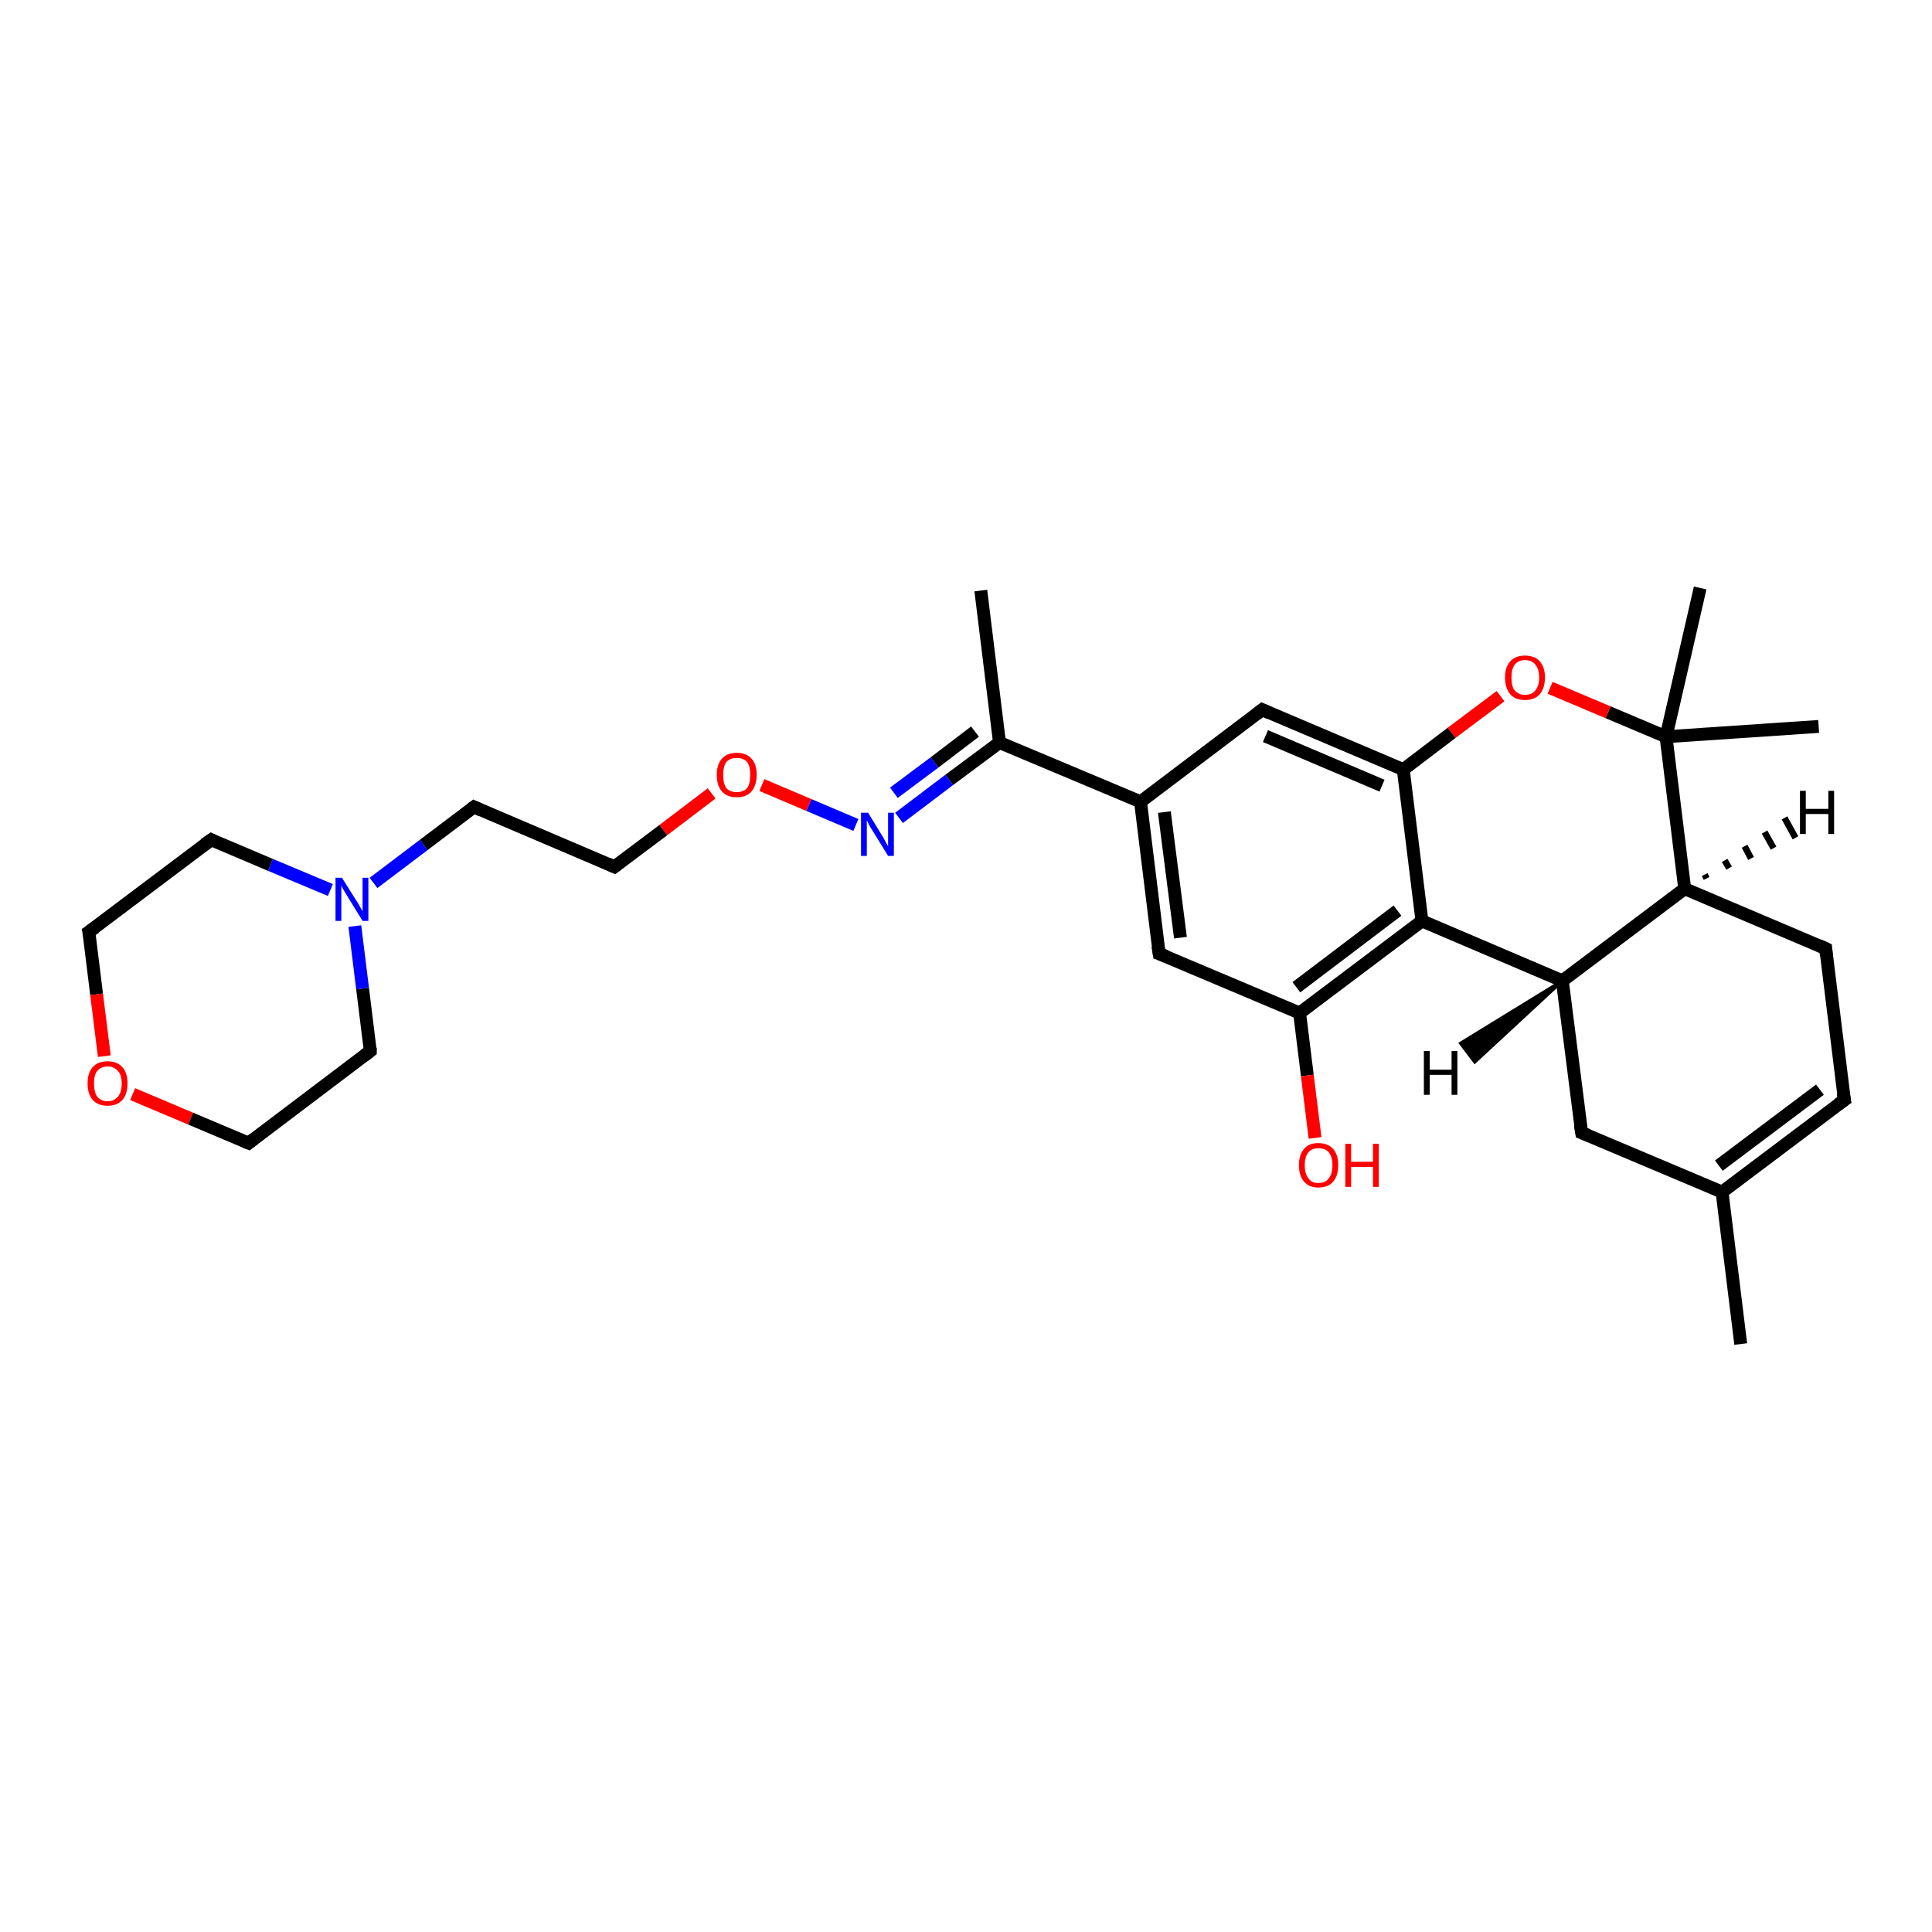 <?xml version='1.0' encoding='iso-8859-1'?>
<svg version='1.1' baseProfile='full'
              xmlns='http://www.w3.org/2000/svg'
                      xmlns:rdkit='http://www.rdkit.org/xml'
                      xmlns:xlink='http://www.w3.org/1999/xlink'
                  xml:space='preserve'
width='300px' height='300px' viewBox='0 0 300 300'>
<!-- END OF HEADER -->
<rect style='opacity:1.0;fill:#FFFFFF;stroke:none' width='300.0' height='300.0' x='0.0' y='0.0'> </rect>
<path class='bond-0 atom-0 atom-1' d='M 152.3,91.7 L 155.2,115.3' style='fill:none;fill-rule:evenodd;stroke:#000000;stroke-width:2.0px;stroke-linecap:butt;stroke-linejoin:miter;stroke-opacity:1' />
<path class='bond-1 atom-1 atom-2' d='M 155.2,115.3 L 147.4,121.1' style='fill:none;fill-rule:evenodd;stroke:#000000;stroke-width:2.0px;stroke-linecap:butt;stroke-linejoin:miter;stroke-opacity:1' />
<path class='bond-1 atom-1 atom-2' d='M 147.4,121.1 L 139.6,127.0' style='fill:none;fill-rule:evenodd;stroke:#0000FF;stroke-width:2.0px;stroke-linecap:butt;stroke-linejoin:miter;stroke-opacity:1' />
<path class='bond-1 atom-1 atom-2' d='M 151.4,113.6 L 145.1,118.4' style='fill:none;fill-rule:evenodd;stroke:#000000;stroke-width:2.0px;stroke-linecap:butt;stroke-linejoin:miter;stroke-opacity:1' />
<path class='bond-1 atom-1 atom-2' d='M 145.1,118.4 L 138.8,123.1' style='fill:none;fill-rule:evenodd;stroke:#0000FF;stroke-width:2.0px;stroke-linecap:butt;stroke-linejoin:miter;stroke-opacity:1' />
<path class='bond-2 atom-2 atom-3' d='M 132.9,128.1 L 125.6,125.0' style='fill:none;fill-rule:evenodd;stroke:#0000FF;stroke-width:2.0px;stroke-linecap:butt;stroke-linejoin:miter;stroke-opacity:1' />
<path class='bond-2 atom-2 atom-3' d='M 125.6,125.0 L 118.3,121.9' style='fill:none;fill-rule:evenodd;stroke:#FF0000;stroke-width:2.0px;stroke-linecap:butt;stroke-linejoin:miter;stroke-opacity:1' />
<path class='bond-3 atom-3 atom-4' d='M 110.5,123.2 L 103.0,128.9' style='fill:none;fill-rule:evenodd;stroke:#FF0000;stroke-width:2.0px;stroke-linecap:butt;stroke-linejoin:miter;stroke-opacity:1' />
<path class='bond-3 atom-3 atom-4' d='M 103.0,128.9 L 95.4,134.6' style='fill:none;fill-rule:evenodd;stroke:#000000;stroke-width:2.0px;stroke-linecap:butt;stroke-linejoin:miter;stroke-opacity:1' />
<path class='bond-4 atom-4 atom-5' d='M 95.4,134.6 L 73.6,125.3' style='fill:none;fill-rule:evenodd;stroke:#000000;stroke-width:2.0px;stroke-linecap:butt;stroke-linejoin:miter;stroke-opacity:1' />
<path class='bond-5 atom-5 atom-6' d='M 73.6,125.3 L 65.8,131.2' style='fill:none;fill-rule:evenodd;stroke:#000000;stroke-width:2.0px;stroke-linecap:butt;stroke-linejoin:miter;stroke-opacity:1' />
<path class='bond-5 atom-5 atom-6' d='M 65.8,131.2 L 58.0,137.1' style='fill:none;fill-rule:evenodd;stroke:#0000FF;stroke-width:2.0px;stroke-linecap:butt;stroke-linejoin:miter;stroke-opacity:1' />
<path class='bond-6 atom-6 atom-7' d='M 51.3,138.2 L 42.0,134.3' style='fill:none;fill-rule:evenodd;stroke:#0000FF;stroke-width:2.0px;stroke-linecap:butt;stroke-linejoin:miter;stroke-opacity:1' />
<path class='bond-6 atom-6 atom-7' d='M 42.0,134.3 L 32.8,130.4' style='fill:none;fill-rule:evenodd;stroke:#000000;stroke-width:2.0px;stroke-linecap:butt;stroke-linejoin:miter;stroke-opacity:1' />
<path class='bond-7 atom-7 atom-8' d='M 32.8,130.4 L 13.8,144.7' style='fill:none;fill-rule:evenodd;stroke:#000000;stroke-width:2.0px;stroke-linecap:butt;stroke-linejoin:miter;stroke-opacity:1' />
<path class='bond-8 atom-8 atom-9' d='M 13.8,144.7 L 15.0,154.4' style='fill:none;fill-rule:evenodd;stroke:#000000;stroke-width:2.0px;stroke-linecap:butt;stroke-linejoin:miter;stroke-opacity:1' />
<path class='bond-8 atom-8 atom-9' d='M 15.0,154.4 L 16.2,164.0' style='fill:none;fill-rule:evenodd;stroke:#FF0000;stroke-width:2.0px;stroke-linecap:butt;stroke-linejoin:miter;stroke-opacity:1' />
<path class='bond-9 atom-9 atom-10' d='M 20.6,169.9 L 29.6,173.7' style='fill:none;fill-rule:evenodd;stroke:#FF0000;stroke-width:2.0px;stroke-linecap:butt;stroke-linejoin:miter;stroke-opacity:1' />
<path class='bond-9 atom-9 atom-10' d='M 29.6,173.7 L 38.6,177.5' style='fill:none;fill-rule:evenodd;stroke:#000000;stroke-width:2.0px;stroke-linecap:butt;stroke-linejoin:miter;stroke-opacity:1' />
<path class='bond-10 atom-10 atom-11' d='M 38.6,177.5 L 57.5,163.2' style='fill:none;fill-rule:evenodd;stroke:#000000;stroke-width:2.0px;stroke-linecap:butt;stroke-linejoin:miter;stroke-opacity:1' />
<path class='bond-11 atom-1 atom-12' d='M 155.2,115.3 L 177.1,124.5' style='fill:none;fill-rule:evenodd;stroke:#000000;stroke-width:2.0px;stroke-linecap:butt;stroke-linejoin:miter;stroke-opacity:1' />
<path class='bond-12 atom-12 atom-13' d='M 177.1,124.5 L 180.0,148.1' style='fill:none;fill-rule:evenodd;stroke:#000000;stroke-width:2.0px;stroke-linecap:butt;stroke-linejoin:miter;stroke-opacity:1' />
<path class='bond-12 atom-12 atom-13' d='M 180.8,126.1 L 183.3,145.6' style='fill:none;fill-rule:evenodd;stroke:#000000;stroke-width:2.0px;stroke-linecap:butt;stroke-linejoin:miter;stroke-opacity:1' />
<path class='bond-13 atom-13 atom-14' d='M 180.0,148.1 L 201.8,157.3' style='fill:none;fill-rule:evenodd;stroke:#000000;stroke-width:2.0px;stroke-linecap:butt;stroke-linejoin:miter;stroke-opacity:1' />
<path class='bond-14 atom-14 atom-15' d='M 201.8,157.3 L 203.0,167.0' style='fill:none;fill-rule:evenodd;stroke:#000000;stroke-width:2.0px;stroke-linecap:butt;stroke-linejoin:miter;stroke-opacity:1' />
<path class='bond-14 atom-14 atom-15' d='M 203.0,167.0 L 204.2,176.7' style='fill:none;fill-rule:evenodd;stroke:#FF0000;stroke-width:2.0px;stroke-linecap:butt;stroke-linejoin:miter;stroke-opacity:1' />
<path class='bond-15 atom-14 atom-16' d='M 201.8,157.3 L 220.8,143.0' style='fill:none;fill-rule:evenodd;stroke:#000000;stroke-width:2.0px;stroke-linecap:butt;stroke-linejoin:miter;stroke-opacity:1' />
<path class='bond-15 atom-14 atom-16' d='M 201.3,153.3 L 217.0,141.4' style='fill:none;fill-rule:evenodd;stroke:#000000;stroke-width:2.0px;stroke-linecap:butt;stroke-linejoin:miter;stroke-opacity:1' />
<path class='bond-16 atom-16 atom-17' d='M 220.8,143.0 L 242.6,152.3' style='fill:none;fill-rule:evenodd;stroke:#000000;stroke-width:2.0px;stroke-linecap:butt;stroke-linejoin:miter;stroke-opacity:1' />
<path class='bond-17 atom-17 atom-18' d='M 242.6,152.3 L 245.6,175.9' style='fill:none;fill-rule:evenodd;stroke:#000000;stroke-width:2.0px;stroke-linecap:butt;stroke-linejoin:miter;stroke-opacity:1' />
<path class='bond-18 atom-18 atom-19' d='M 245.6,175.9 L 267.4,185.1' style='fill:none;fill-rule:evenodd;stroke:#000000;stroke-width:2.0px;stroke-linecap:butt;stroke-linejoin:miter;stroke-opacity:1' />
<path class='bond-19 atom-19 atom-20' d='M 267.4,185.1 L 270.3,208.7' style='fill:none;fill-rule:evenodd;stroke:#000000;stroke-width:2.0px;stroke-linecap:butt;stroke-linejoin:miter;stroke-opacity:1' />
<path class='bond-20 atom-19 atom-21' d='M 267.4,185.1 L 286.4,170.8' style='fill:none;fill-rule:evenodd;stroke:#000000;stroke-width:2.0px;stroke-linecap:butt;stroke-linejoin:miter;stroke-opacity:1' />
<path class='bond-20 atom-19 atom-21' d='M 266.9,181.0 L 282.6,169.2' style='fill:none;fill-rule:evenodd;stroke:#000000;stroke-width:2.0px;stroke-linecap:butt;stroke-linejoin:miter;stroke-opacity:1' />
<path class='bond-21 atom-21 atom-22' d='M 286.4,170.8 L 283.5,147.3' style='fill:none;fill-rule:evenodd;stroke:#000000;stroke-width:2.0px;stroke-linecap:butt;stroke-linejoin:miter;stroke-opacity:1' />
<path class='bond-22 atom-22 atom-23' d='M 283.5,147.3 L 261.6,138.0' style='fill:none;fill-rule:evenodd;stroke:#000000;stroke-width:2.0px;stroke-linecap:butt;stroke-linejoin:miter;stroke-opacity:1' />
<path class='bond-23 atom-23 atom-24' d='M 261.6,138.0 L 258.7,114.4' style='fill:none;fill-rule:evenodd;stroke:#000000;stroke-width:2.0px;stroke-linecap:butt;stroke-linejoin:miter;stroke-opacity:1' />
<path class='bond-24 atom-24 atom-25' d='M 258.7,114.4 L 264.0,91.3' style='fill:none;fill-rule:evenodd;stroke:#000000;stroke-width:2.0px;stroke-linecap:butt;stroke-linejoin:miter;stroke-opacity:1' />
<path class='bond-25 atom-24 atom-26' d='M 258.7,114.4 L 282.4,112.8' style='fill:none;fill-rule:evenodd;stroke:#000000;stroke-width:2.0px;stroke-linecap:butt;stroke-linejoin:miter;stroke-opacity:1' />
<path class='bond-26 atom-24 atom-27' d='M 258.7,114.4 L 249.7,110.6' style='fill:none;fill-rule:evenodd;stroke:#000000;stroke-width:2.0px;stroke-linecap:butt;stroke-linejoin:miter;stroke-opacity:1' />
<path class='bond-26 atom-24 atom-27' d='M 249.7,110.6 L 240.7,106.8' style='fill:none;fill-rule:evenodd;stroke:#FF0000;stroke-width:2.0px;stroke-linecap:butt;stroke-linejoin:miter;stroke-opacity:1' />
<path class='bond-27 atom-27 atom-28' d='M 233.0,108.1 L 225.4,113.8' style='fill:none;fill-rule:evenodd;stroke:#FF0000;stroke-width:2.0px;stroke-linecap:butt;stroke-linejoin:miter;stroke-opacity:1' />
<path class='bond-27 atom-27 atom-28' d='M 225.4,113.8 L 217.9,119.5' style='fill:none;fill-rule:evenodd;stroke:#000000;stroke-width:2.0px;stroke-linecap:butt;stroke-linejoin:miter;stroke-opacity:1' />
<path class='bond-28 atom-28 atom-29' d='M 217.9,119.5 L 196.0,110.2' style='fill:none;fill-rule:evenodd;stroke:#000000;stroke-width:2.0px;stroke-linecap:butt;stroke-linejoin:miter;stroke-opacity:1' />
<path class='bond-28 atom-28 atom-29' d='M 214.6,122.0 L 196.5,114.3' style='fill:none;fill-rule:evenodd;stroke:#000000;stroke-width:2.0px;stroke-linecap:butt;stroke-linejoin:miter;stroke-opacity:1' />
<path class='bond-29 atom-11 atom-6' d='M 57.5,163.2 L 56.3,153.5' style='fill:none;fill-rule:evenodd;stroke:#000000;stroke-width:2.0px;stroke-linecap:butt;stroke-linejoin:miter;stroke-opacity:1' />
<path class='bond-29 atom-11 atom-6' d='M 56.3,153.5 L 55.1,143.8' style='fill:none;fill-rule:evenodd;stroke:#0000FF;stroke-width:2.0px;stroke-linecap:butt;stroke-linejoin:miter;stroke-opacity:1' />
<path class='bond-30 atom-29 atom-12' d='M 196.0,110.2 L 177.1,124.5' style='fill:none;fill-rule:evenodd;stroke:#000000;stroke-width:2.0px;stroke-linecap:butt;stroke-linejoin:miter;stroke-opacity:1' />
<path class='bond-31 atom-28 atom-16' d='M 217.9,119.5 L 220.8,143.0' style='fill:none;fill-rule:evenodd;stroke:#000000;stroke-width:2.0px;stroke-linecap:butt;stroke-linejoin:miter;stroke-opacity:1' />
<path class='bond-32 atom-23 atom-17' d='M 261.6,138.0 L 242.6,152.3' style='fill:none;fill-rule:evenodd;stroke:#000000;stroke-width:2.0px;stroke-linecap:butt;stroke-linejoin:miter;stroke-opacity:1' />
<path class='bond-33 atom-17 atom-30' d='M 242.6,152.3 L 229.0,164.9 L 226.8,162.0 Z' style='fill:#000000;fill-rule:evenodd;fill-opacity:1;stroke:#000000;stroke-width:0.5px;stroke-linecap:butt;stroke-linejoin:miter;stroke-opacity:1;' />
<path class='bond-34 atom-23 atom-31' d='M 264.7,135.8 L 265.0,136.4' style='fill:none;fill-rule:evenodd;stroke:#000000;stroke-width:1.0px;stroke-linecap:butt;stroke-linejoin:miter;stroke-opacity:1' />
<path class='bond-34 atom-23 atom-31' d='M 267.8,133.6 L 268.5,134.8' style='fill:none;fill-rule:evenodd;stroke:#000000;stroke-width:1.0px;stroke-linecap:butt;stroke-linejoin:miter;stroke-opacity:1' />
<path class='bond-34 atom-23 atom-31' d='M 270.9,131.4 L 271.9,133.3' style='fill:none;fill-rule:evenodd;stroke:#000000;stroke-width:1.0px;stroke-linecap:butt;stroke-linejoin:miter;stroke-opacity:1' />
<path class='bond-34 atom-23 atom-31' d='M 274.0,129.2 L 275.4,131.7' style='fill:none;fill-rule:evenodd;stroke:#000000;stroke-width:1.0px;stroke-linecap:butt;stroke-linejoin:miter;stroke-opacity:1' />
<path class='bond-34 atom-23 atom-31' d='M 277.1,127.0 L 278.8,130.1' style='fill:none;fill-rule:evenodd;stroke:#000000;stroke-width:1.0px;stroke-linecap:butt;stroke-linejoin:miter;stroke-opacity:1' />
<path d='M 95.8,134.3 L 95.4,134.6 L 94.3,134.1' style='fill:none;stroke:#000000;stroke-width:2.0px;stroke-linecap:butt;stroke-linejoin:miter;stroke-opacity:1;' />
<path d='M 74.7,125.8 L 73.6,125.3 L 73.2,125.6' style='fill:none;stroke:#000000;stroke-width:2.0px;stroke-linecap:butt;stroke-linejoin:miter;stroke-opacity:1;' />
<path d='M 33.2,130.6 L 32.8,130.4 L 31.8,131.1' style='fill:none;stroke:#000000;stroke-width:2.0px;stroke-linecap:butt;stroke-linejoin:miter;stroke-opacity:1;' />
<path d='M 14.8,144.0 L 13.8,144.7 L 13.9,145.2' style='fill:none;stroke:#000000;stroke-width:2.0px;stroke-linecap:butt;stroke-linejoin:miter;stroke-opacity:1;' />
<path d='M 38.1,177.3 L 38.6,177.5 L 39.5,176.8' style='fill:none;stroke:#000000;stroke-width:2.0px;stroke-linecap:butt;stroke-linejoin:miter;stroke-opacity:1;' />
<path d='M 56.6,163.9 L 57.5,163.2 L 57.5,162.7' style='fill:none;stroke:#000000;stroke-width:2.0px;stroke-linecap:butt;stroke-linejoin:miter;stroke-opacity:1;' />
<path d='M 179.8,146.9 L 180.0,148.1 L 181.1,148.5' style='fill:none;stroke:#000000;stroke-width:2.0px;stroke-linecap:butt;stroke-linejoin:miter;stroke-opacity:1;' />
<path d='M 245.4,174.7 L 245.6,175.9 L 246.6,176.3' style='fill:none;stroke:#000000;stroke-width:2.0px;stroke-linecap:butt;stroke-linejoin:miter;stroke-opacity:1;' />
<path d='M 285.4,171.5 L 286.4,170.8 L 286.2,169.7' style='fill:none;stroke:#000000;stroke-width:2.0px;stroke-linecap:butt;stroke-linejoin:miter;stroke-opacity:1;' />
<path d='M 283.6,148.4 L 283.5,147.3 L 282.4,146.8' style='fill:none;stroke:#000000;stroke-width:2.0px;stroke-linecap:butt;stroke-linejoin:miter;stroke-opacity:1;' />
<path d='M 197.1,110.7 L 196.0,110.2 L 195.1,110.9' style='fill:none;stroke:#000000;stroke-width:2.0px;stroke-linecap:butt;stroke-linejoin:miter;stroke-opacity:1;' />
<path class='atom-2' d='M 134.8 126.2
L 137.0 129.8
Q 137.2 130.1, 137.5 130.7
Q 137.9 131.4, 137.9 131.4
L 137.9 126.2
L 138.8 126.2
L 138.8 132.9
L 137.9 132.9
L 135.5 129.0
Q 135.2 128.6, 134.9 128.0
Q 134.7 127.5, 134.6 127.4
L 134.6 132.9
L 133.7 132.9
L 133.7 126.2
L 134.8 126.2
' fill='#0000FF'/>
<path class='atom-3' d='M 111.3 120.3
Q 111.3 118.7, 112.1 117.8
Q 112.9 116.9, 114.4 116.9
Q 115.9 116.9, 116.7 117.8
Q 117.5 118.7, 117.5 120.3
Q 117.5 121.9, 116.7 122.9
Q 115.9 123.8, 114.4 123.8
Q 112.9 123.8, 112.1 122.9
Q 111.3 122.0, 111.3 120.3
M 114.4 123.0
Q 115.4 123.0, 116.0 122.4
Q 116.5 121.7, 116.5 120.3
Q 116.5 119.0, 116.0 118.3
Q 115.4 117.7, 114.4 117.7
Q 113.4 117.7, 112.8 118.3
Q 112.3 119.0, 112.3 120.3
Q 112.3 121.7, 112.8 122.4
Q 113.4 123.0, 114.4 123.0
' fill='#FF0000'/>
<path class='atom-6' d='M 53.1 136.3
L 55.3 139.8
Q 55.6 140.2, 55.9 140.8
Q 56.3 141.5, 56.3 141.5
L 56.3 136.3
L 57.2 136.3
L 57.2 143.0
L 56.3 143.0
L 53.9 139.1
Q 53.6 138.6, 53.3 138.1
Q 53.0 137.6, 53.0 137.4
L 53.0 143.0
L 52.1 143.0
L 52.1 136.3
L 53.1 136.3
' fill='#0000FF'/>
<path class='atom-9' d='M 13.6 168.2
Q 13.6 166.6, 14.4 165.7
Q 15.2 164.8, 16.7 164.8
Q 18.2 164.8, 19.0 165.7
Q 19.8 166.6, 19.8 168.2
Q 19.8 169.9, 19.0 170.8
Q 18.2 171.7, 16.7 171.7
Q 15.2 171.7, 14.4 170.8
Q 13.6 169.9, 13.6 168.2
M 16.7 171.0
Q 17.7 171.0, 18.3 170.3
Q 18.9 169.6, 18.9 168.2
Q 18.9 166.9, 18.3 166.3
Q 17.7 165.6, 16.7 165.6
Q 15.7 165.6, 15.1 166.3
Q 14.6 166.9, 14.6 168.2
Q 14.6 169.6, 15.1 170.3
Q 15.7 171.0, 16.7 171.0
' fill='#FF0000'/>
<path class='atom-15' d='M 201.7 180.9
Q 201.7 179.3, 202.5 178.4
Q 203.2 177.5, 204.7 177.5
Q 206.2 177.5, 207.0 178.4
Q 207.8 179.3, 207.8 180.9
Q 207.8 182.6, 207.0 183.5
Q 206.2 184.4, 204.7 184.4
Q 203.3 184.4, 202.5 183.5
Q 201.7 182.6, 201.7 180.9
M 204.7 183.7
Q 205.8 183.7, 206.3 183.0
Q 206.9 182.3, 206.9 180.9
Q 206.9 179.6, 206.3 178.9
Q 205.8 178.3, 204.7 178.3
Q 203.7 178.3, 203.2 178.9
Q 202.6 179.6, 202.6 180.9
Q 202.6 182.3, 203.2 183.0
Q 203.7 183.7, 204.7 183.7
' fill='#FF0000'/>
<path class='atom-15' d='M 208.9 177.6
L 209.8 177.6
L 209.8 180.4
L 213.2 180.4
L 213.2 177.6
L 214.1 177.6
L 214.1 184.3
L 213.2 184.3
L 213.2 181.2
L 209.8 181.2
L 209.8 184.3
L 208.9 184.3
L 208.9 177.6
' fill='#FF0000'/>
<path class='atom-27' d='M 233.7 105.2
Q 233.7 103.6, 234.5 102.7
Q 235.3 101.8, 236.8 101.8
Q 238.3 101.8, 239.1 102.7
Q 239.9 103.6, 239.9 105.2
Q 239.9 106.8, 239.1 107.8
Q 238.3 108.7, 236.8 108.7
Q 235.3 108.7, 234.5 107.8
Q 233.7 106.8, 233.7 105.2
M 236.8 107.9
Q 237.9 107.9, 238.4 107.2
Q 239.0 106.5, 239.0 105.2
Q 239.0 103.9, 238.4 103.2
Q 237.9 102.5, 236.8 102.5
Q 235.8 102.5, 235.2 103.2
Q 234.7 103.9, 234.7 105.2
Q 234.7 106.6, 235.2 107.2
Q 235.8 107.9, 236.8 107.9
' fill='#FF0000'/>
<path class='atom-30' d='M 221.1 163.2
L 222.0 163.2
L 222.0 166.1
L 225.4 166.1
L 225.4 163.2
L 226.3 163.2
L 226.3 170.0
L 225.4 170.0
L 225.4 166.9
L 222.0 166.9
L 222.0 170.0
L 221.1 170.0
L 221.1 163.2
' fill='#000000'/>
<path class='atom-31' d='M 279.5 122.8
L 280.4 122.8
L 280.4 125.6
L 283.9 125.6
L 283.9 122.8
L 284.8 122.8
L 284.8 129.5
L 283.9 129.5
L 283.9 126.4
L 280.4 126.4
L 280.4 129.5
L 279.5 129.5
L 279.5 122.8
' fill='#000000'/>
</svg>
